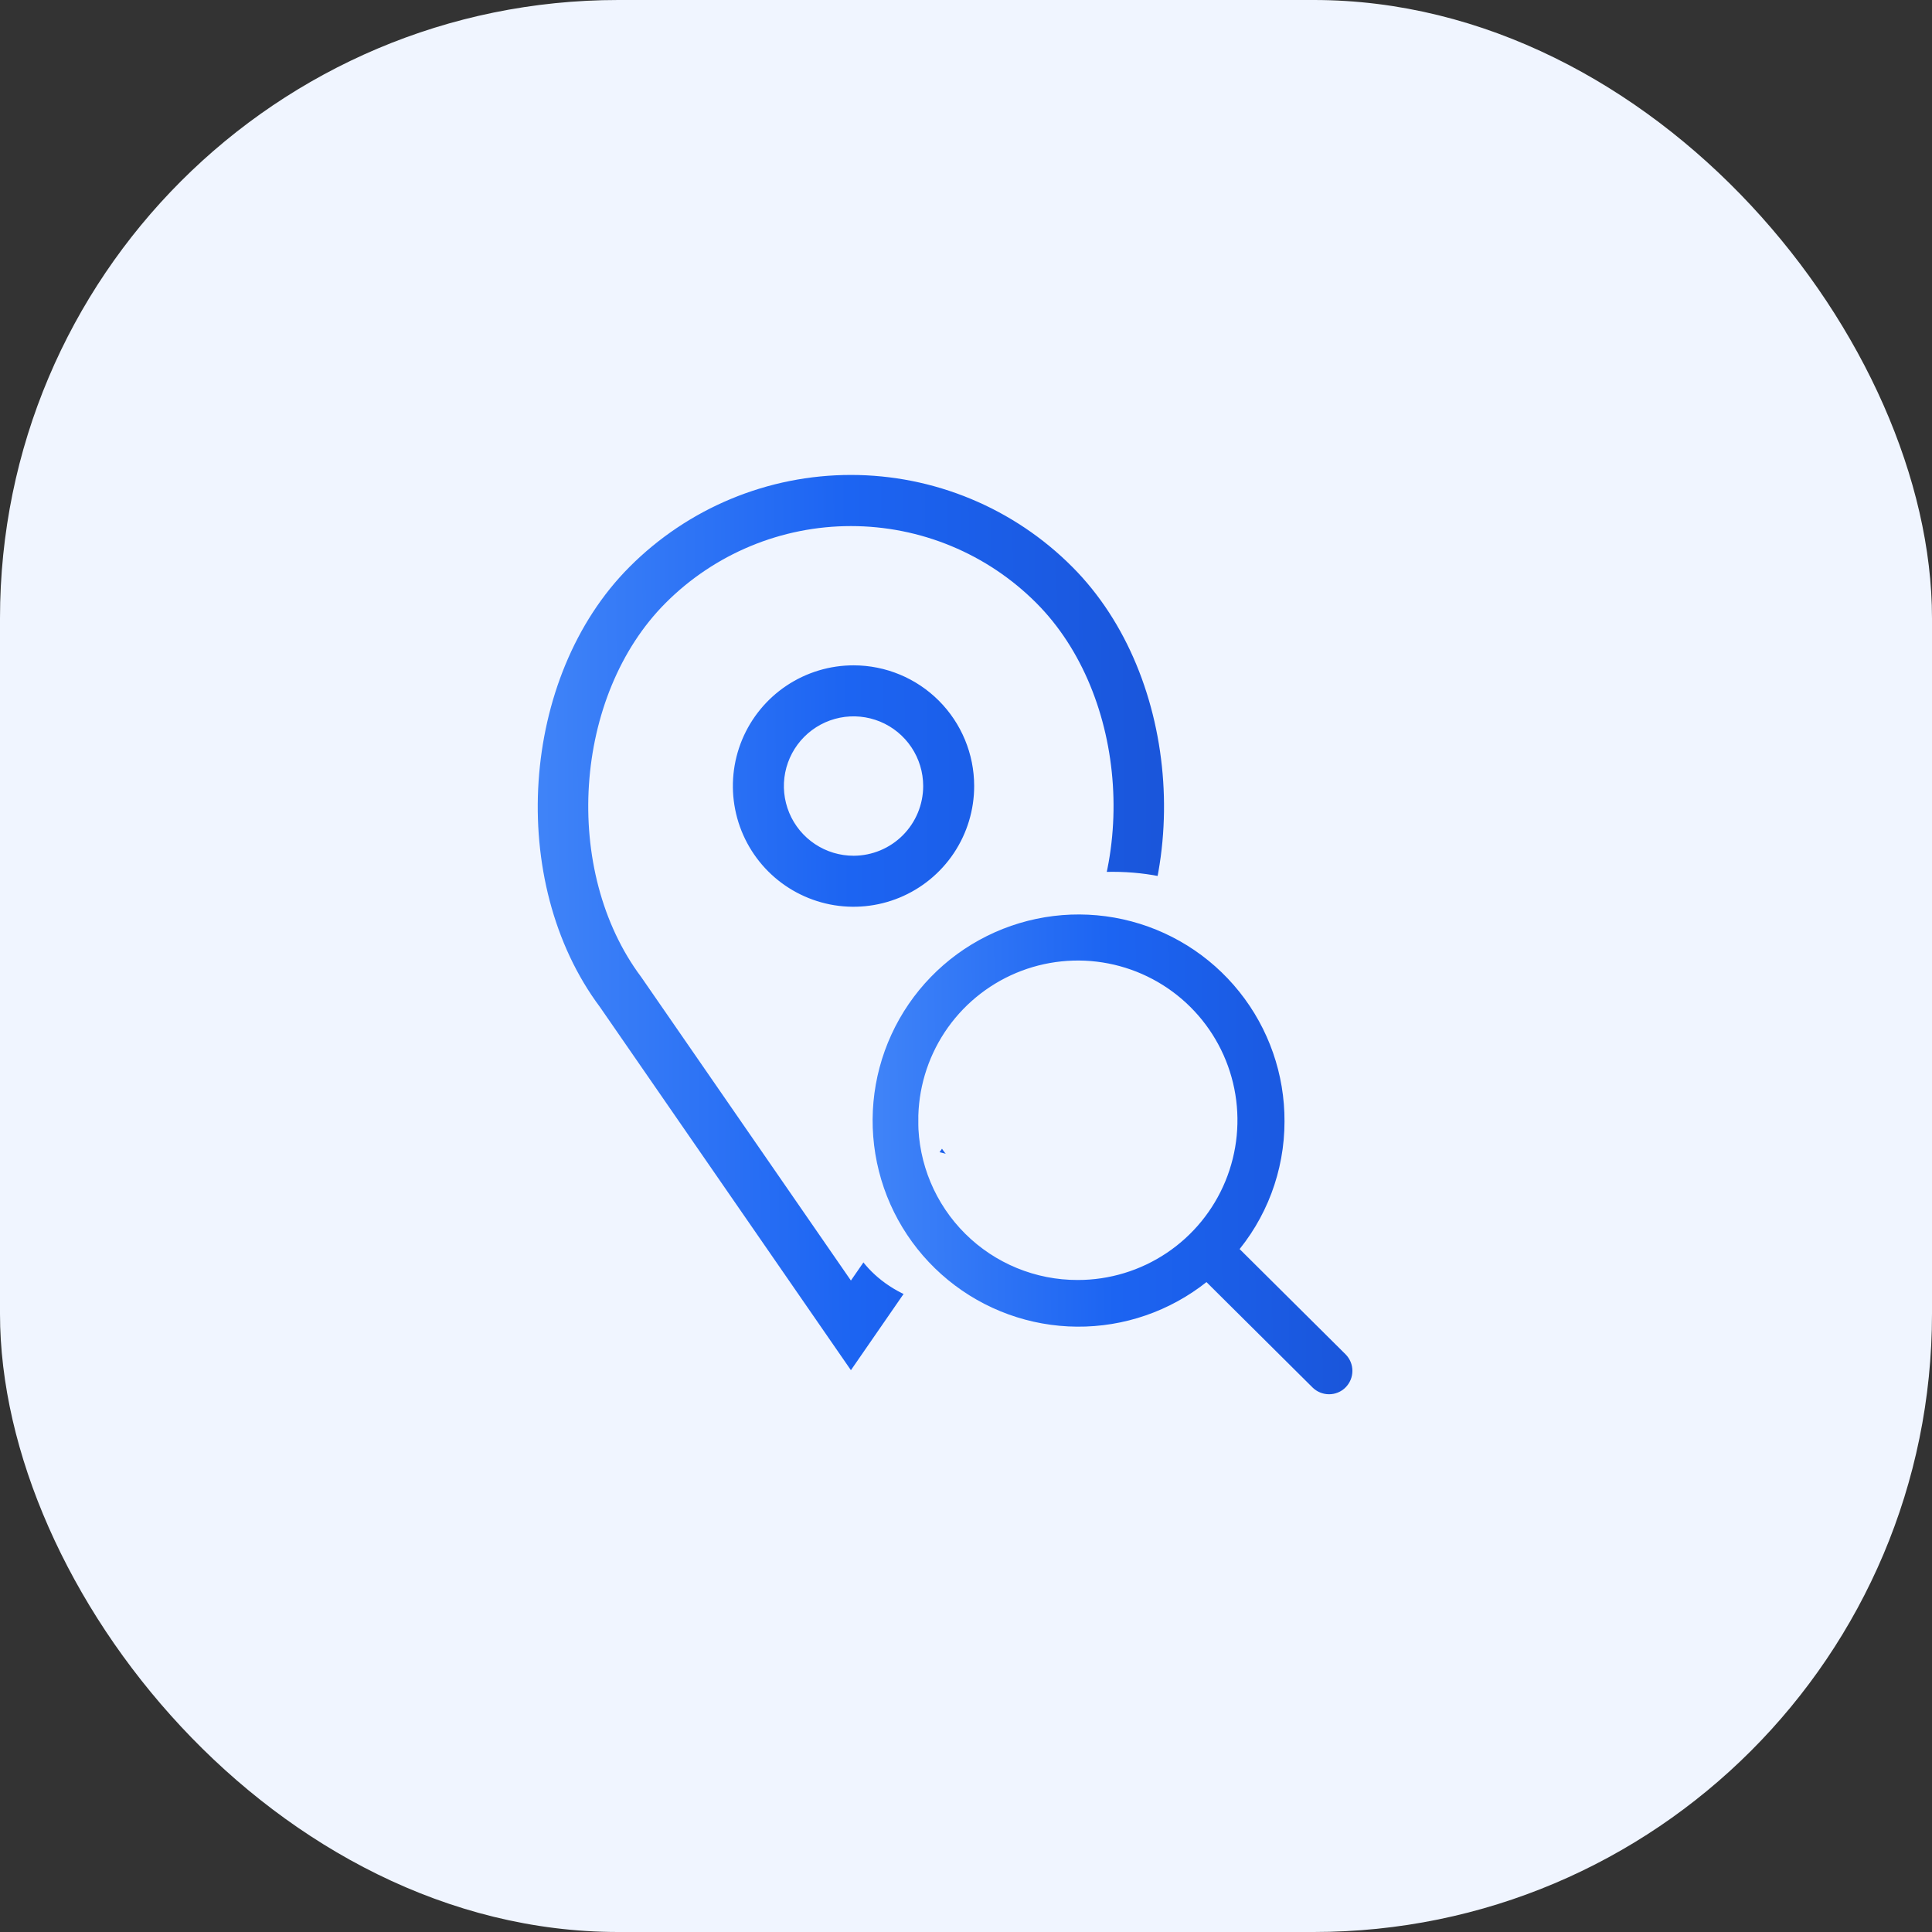 <svg width="100" height="100" viewBox="0 0 100 100" fill="none" xmlns="http://www.w3.org/2000/svg">
<rect x="0" y="0" width="100" height="100" fill="#333333" stroke="none"/>
<rect width="100" height="100" rx="32" fill="#F0F5FF"/>
<g clip-path="url(#clip0_195_710)">
<g clip-path="url(#clip1_195_710)">
<path fill-rule="evenodd" clip-rule="evenodd" d="M44.188 34.938C43.051 34.936 41.939 35.272 40.993 35.902C40.047 36.533 39.31 37.43 38.873 38.48C38.437 39.531 38.322 40.687 38.543 41.802C38.764 42.918 39.311 43.943 40.114 44.748C40.917 45.552 41.941 46.1 43.056 46.323C44.171 46.545 45.327 46.431 46.377 45.996C47.427 45.561 48.325 44.823 48.956 43.878C49.587 42.932 49.924 41.82 49.923 40.682C49.922 39.16 49.318 37.7 48.243 36.623C47.168 35.546 45.709 34.94 44.188 34.938ZM44.188 44.793C43.376 44.795 42.581 44.555 41.905 44.105C41.229 43.655 40.701 43.014 40.389 42.264C40.077 41.514 39.994 40.688 40.151 39.891C40.309 39.094 40.699 38.361 41.272 37.786C41.846 37.21 42.577 36.818 43.373 36.658C44.169 36.499 44.995 36.579 45.746 36.889C46.496 37.199 47.138 37.725 47.59 38.401C48.042 39.076 48.283 39.87 48.284 40.682C48.284 41.771 47.853 42.814 47.085 43.585C46.317 44.355 45.275 44.79 44.188 44.793ZM55.151 29.699C53.695 28.236 51.964 27.075 50.057 26.283C48.151 25.491 46.107 25.083 44.043 25.083C41.979 25.083 39.935 25.491 38.029 26.283C36.123 27.075 34.392 28.236 32.935 29.699C27.443 35.2 26.763 45.554 31.457 51.829L44.043 70.041L56.61 51.853C61.325 45.554 60.642 35.2 55.151 29.699ZM55.282 50.893L44.043 67.16L32.786 50.868C28.527 45.173 29.138 35.824 34.096 30.859C35.401 29.55 36.952 28.511 38.66 27.803C40.367 27.094 42.197 26.73 44.045 26.73C45.894 26.73 47.724 27.094 49.431 27.803C51.139 28.511 52.689 29.55 53.995 30.859C58.949 35.824 59.56 45.173 55.282 50.893Z" fill="url(#paint0_linear_195_710)" stroke="url(#paint1_linear_195_710)" strokeWidth="0.743"/>
<path d="M57.583 52.708C61.472 52.708 64.625 51.011 64.625 48.917C64.625 46.823 61.472 45.125 57.583 45.125C53.694 45.125 50.541 46.823 50.541 48.917C50.541 51.011 53.694 52.708 57.583 52.708Z" fill="#F0F5FF"/>
<path d="M46.676 66.931C49.083 68.138 51.795 67.598 52.733 65.725C53.671 63.853 52.481 61.358 50.074 60.151C47.666 58.945 44.955 59.485 44.016 61.357C43.078 63.23 44.269 65.725 46.676 66.931Z" fill="#F0F5FF"/>
<path d="M53.521 61.916C56.662 61.916 59.209 59.491 59.209 56.5C59.209 53.508 56.662 51.083 53.521 51.083C50.38 51.083 47.834 53.508 47.834 56.5C47.834 59.491 50.38 61.916 53.521 61.916Z" fill="#F0F5FF"/>
<path fill-rule="evenodd" clip-rule="evenodd" d="M69.293 70.453L63.484 64.682C65.098 62.847 65.987 60.487 65.986 58.043C65.996 55.72 65.21 53.464 63.76 51.65C62.311 49.836 60.284 48.573 58.017 48.072C55.751 47.571 53.381 47.862 51.303 48.897C49.225 49.931 47.563 51.646 46.594 53.757C45.625 55.868 45.408 58.247 45.978 60.499C46.548 62.751 47.871 64.739 49.728 66.133C51.584 67.528 53.862 68.244 56.182 68.162C58.501 68.081 60.723 67.207 62.478 65.687L68.286 71.458C68.42 71.591 68.601 71.666 68.79 71.666C68.883 71.667 68.976 71.649 69.062 71.613C69.149 71.578 69.228 71.525 69.293 71.458C69.426 71.324 69.5 71.144 69.5 70.955C69.5 70.767 69.426 70.587 69.293 70.453ZM47.029 58.043C47.018 56.307 47.522 54.606 48.477 53.156C49.433 51.707 50.797 50.574 52.397 49.901C53.996 49.229 55.76 49.047 57.463 49.378C59.166 49.71 60.733 50.54 61.964 51.764C63.195 52.988 64.035 54.55 64.378 56.253C64.721 57.955 64.55 59.721 63.889 61.326C63.228 62.932 62.105 64.305 60.663 65.27C59.221 66.236 57.525 66.752 55.789 66.752C53.474 66.759 51.25 65.846 49.607 64.213C47.964 62.58 47.036 60.361 47.027 58.043H47.029Z" fill="url(#paint2_linear_195_710)" stroke="url(#paint3_linear_195_710)" strokeWidth="0.743"/>
</g>
</g>
<defs>
<linearGradient id="paint0_linear_195_710" x1="28.334" y1="70.041" x2="60.092" y2="69.798" gradientUnits="userSpaceOnUse">
<stop stop-color="#3F83F8"/>
<stop offset="0.501" stop-color="#1C64F2"/>
<stop offset="1" stop-color="#1A56DB"/>
</linearGradient>
<linearGradient id="paint1_linear_195_710" x1="28.334" y1="70.041" x2="60.092" y2="69.798" gradientUnits="userSpaceOnUse">
<stop stop-color="#3F83F8"/>
<stop offset="0.501" stop-color="#1C64F2"/>
<stop offset="1" stop-color="#1A56DB"/>
</linearGradient>
<linearGradient id="paint2_linear_195_710" x1="45.666" y1="71.666" x2="69.758" y2="71.403" gradientUnits="userSpaceOnUse">
<stop stop-color="#3F83F8"/>
<stop offset="0.501" stop-color="#1C64F2"/>
<stop offset="1" stop-color="#1A56DB"/>
</linearGradient>
<linearGradient id="paint3_linear_195_710" x1="45.666" y1="71.666" x2="69.758" y2="71.403" gradientUnits="userSpaceOnUse">
<stop stop-color="#3F83F8"/>
<stop offset="0.501" stop-color="#1C64F2"/>
<stop offset="1" stop-color="#1A56DB"/>
</linearGradient>
<clipPath id="clip0_195_710">
<rect width="52" height="52" fill="white" transform="translate(24 24)"/>
</clipPath>
<clipPath id="clip1_195_710">
<rect width="52" height="52" fill="white" transform="translate(24 24)"/>
</clipPath>
</defs>
</svg>
